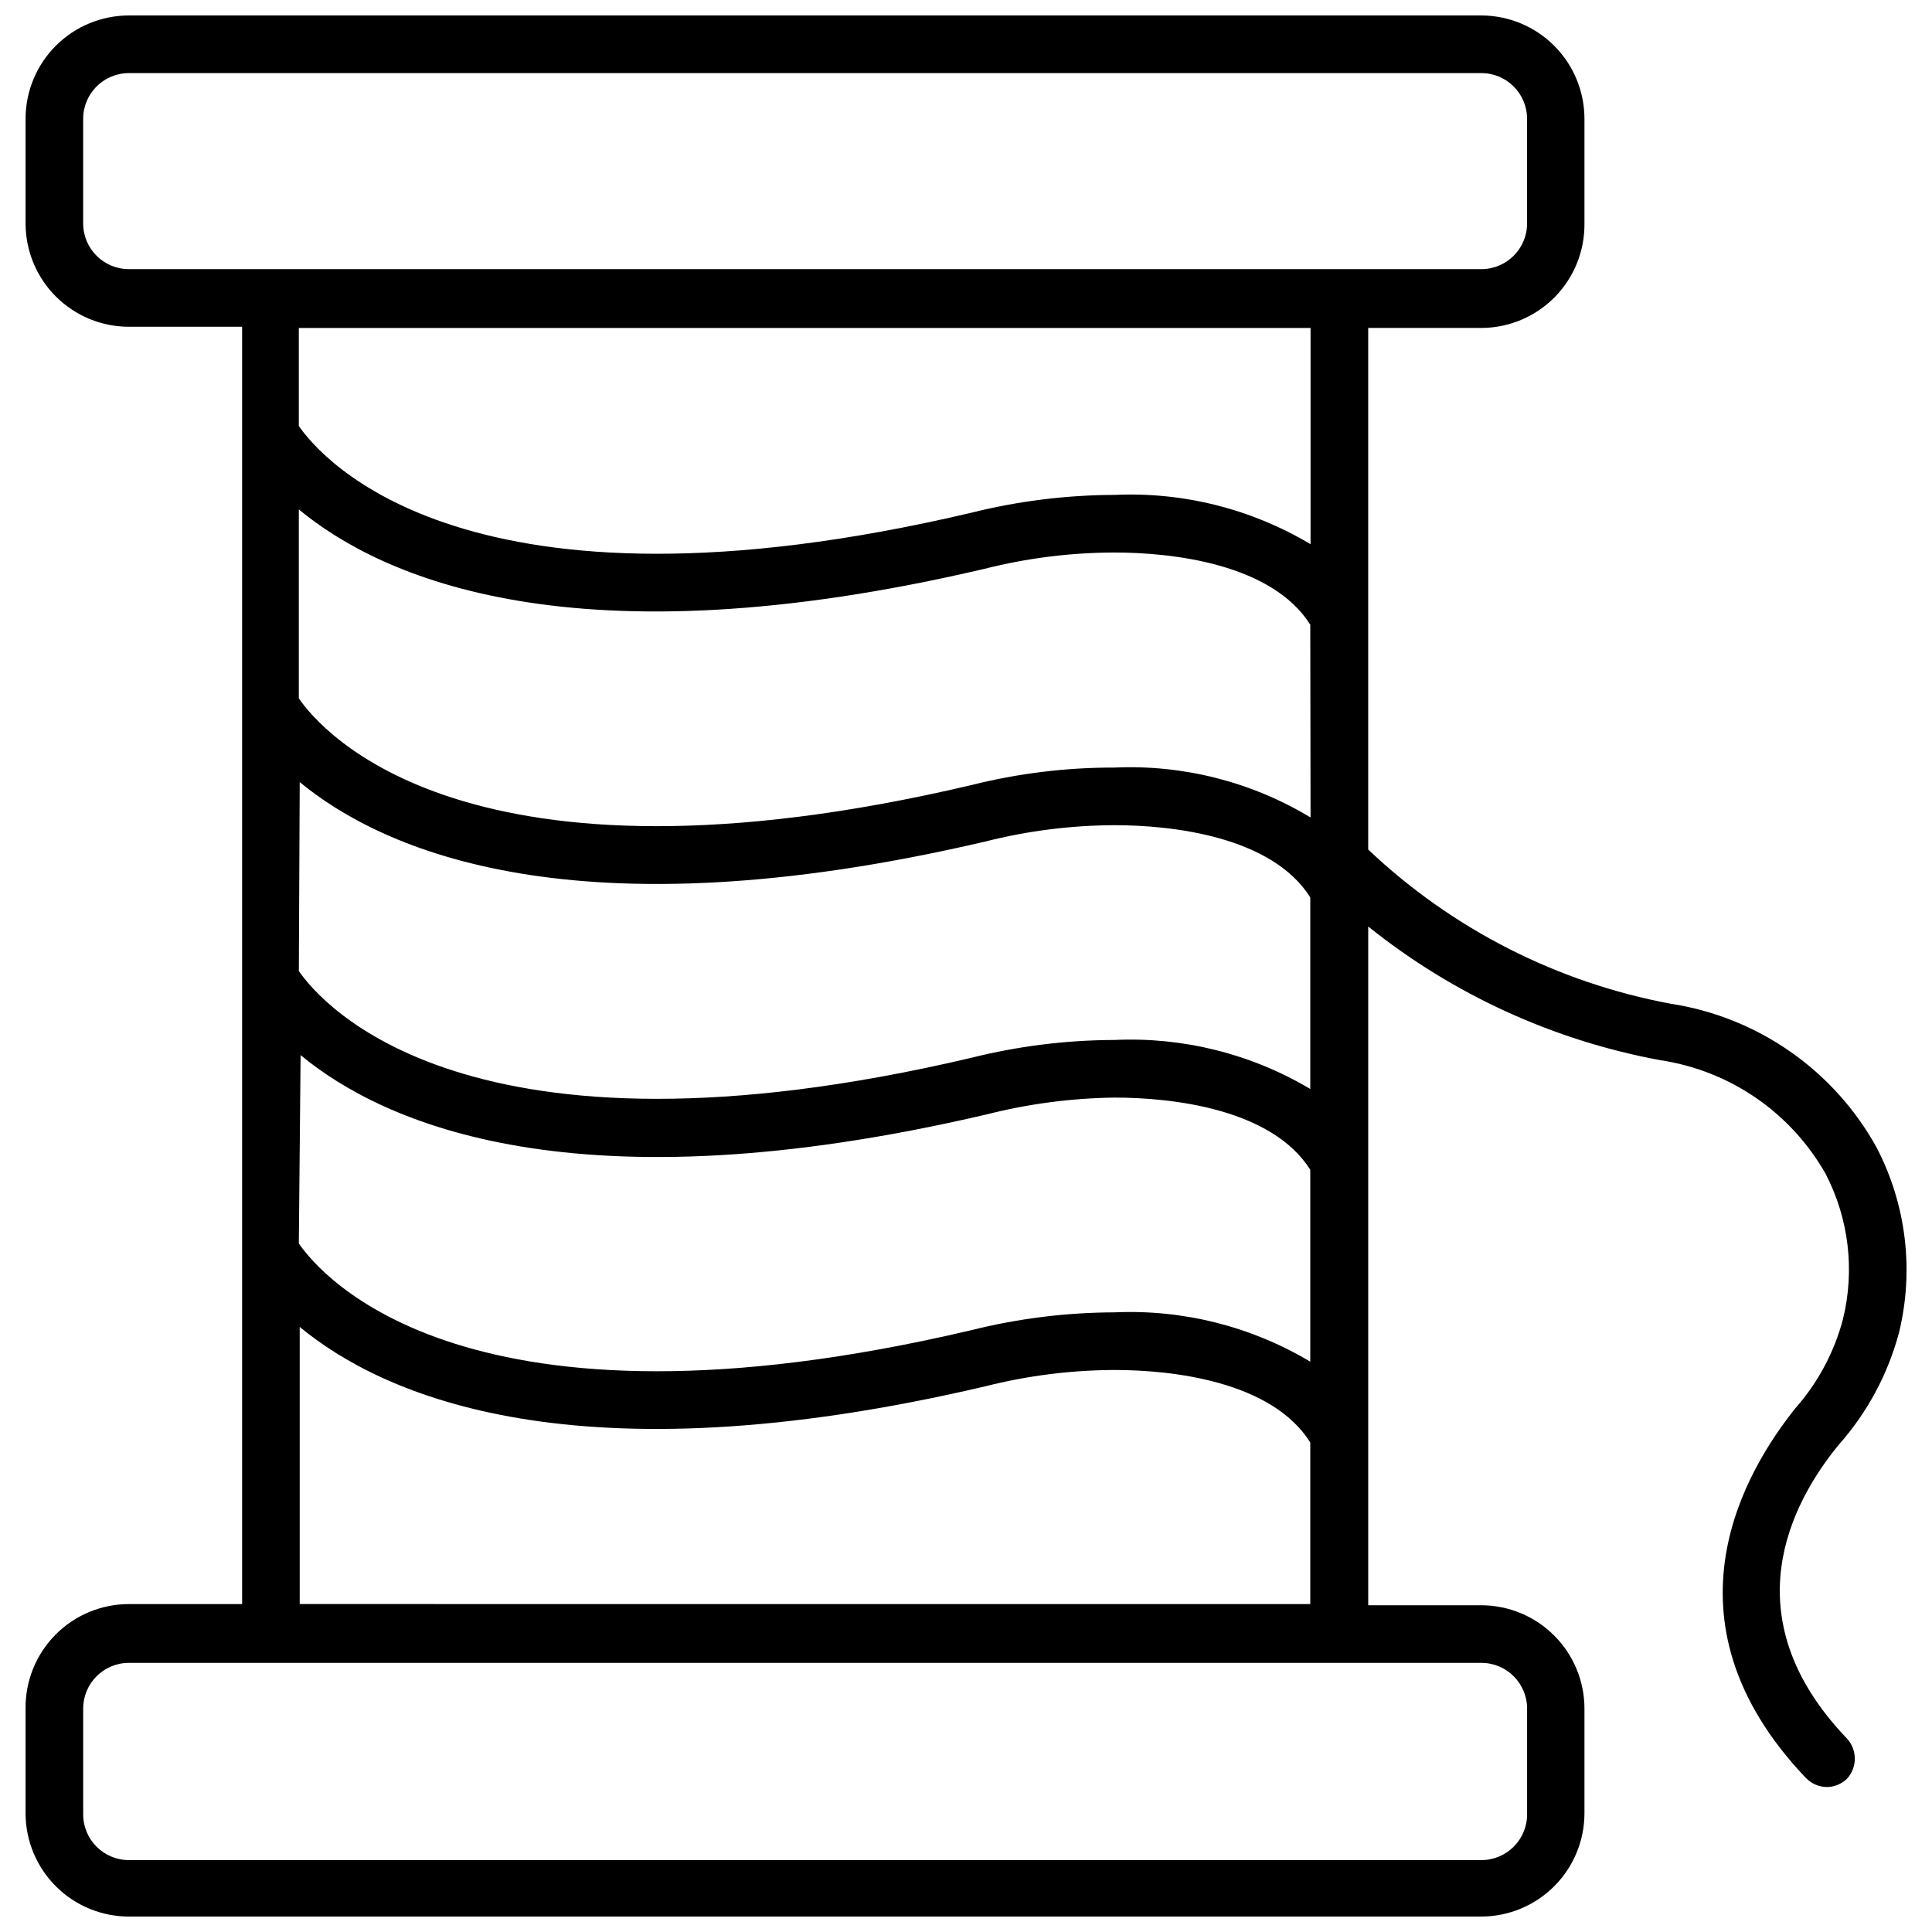 <?xml version="1.0" encoding="UTF-8"?>
<!-- The Best Svg Icon site in the world: iconSvg.co, Visit us! https://iconsvg.co -->
<svg width="800px" height="800px" version="1.1" viewBox="144 144 512 512" xmlns="http://www.w3.org/2000/svg">
 <defs>
  <clipPath id="a">
   <path d="m150 148.09h500v503.81h-500z"/>
  </clipPath>
 </defs>
 <g clip-path="url(#a)">
  <path d="m647.26 497.14c4.019-16.5 1.922-33.895-5.902-48.965-11.293-20.52-31.48-34.629-54.633-38.18-30.09-5.617-57.918-19.805-80.137-40.855v-138.23h29.992c7.309-0.02 14.301-2.957 19.434-8.16 5.129-5.203 7.965-12.242 7.883-19.547v-27.711c0-7.25-2.875-14.207-7.996-19.344-5.121-5.133-12.07-8.031-19.32-8.051h-358.41c-7.266 0-14.234 2.887-19.371 8.023-5.137 5.137-8.023 12.105-8.023 19.371v27.711c0 7.266 2.887 14.23 8.023 19.371 5.137 5.137 12.105 8.023 19.371 8.023h29.992v338.5h-29.992c-7.32 0-14.336 2.93-19.48 8.133-5.148 5.207-7.996 12.258-7.914 19.578v28.023c0.082 7.211 3.008 14.098 8.137 19.168 5.125 5.07 12.047 7.91 19.258 7.91h358.41c7.25-0.02 14.199-2.914 19.32-8.051 5.121-5.137 7.996-12.09 7.996-19.344v-27.707c0-7.254-2.875-14.211-7.996-19.344-5.121-5.137-12.07-8.031-19.32-8.051h-29.992v-179.88c22.469 18.023 49.059 30.191 77.383 35.426 18.477 2.766 34.648 13.887 43.848 30.148 6.152 11.879 7.773 25.59 4.562 38.574-2.32 8.754-6.664 16.84-12.672 23.617-12.516 15.742-37.473 55.578 2.914 97.93v-0.004c1.453 1.484 3.434 2.332 5.508 2.363 1.961-0.027 3.844-0.785 5.273-2.125 2.852-3.031 2.852-7.754 0-10.785-30.859-32.273-14.641-62.504-2.203-77.695v-0.004c7.609-8.551 13.109-18.77 16.059-29.832zm-423.83-145.87c21.883 18.027 72.895 41.172 181.69 15.742v0.004c11.191-2.84 22.691-4.293 34.242-4.332 15.191 0 41.645 2.914 51.875 19.129v50.777c-15.648-9.309-33.684-13.824-51.875-12.988-12.793 0.035-25.531 1.621-37.945 4.723-133.82 31.488-172.4-14.562-178.22-22.984zm267.88 9.367c-15.633-9.438-33.711-14.039-51.953-13.223-12.793-0.031-25.539 1.527-37.945 4.644-133.82 31.488-172.4-14.484-178.22-22.984v-50.07c21.883 18.105 72.895 41.25 181.69 15.742v0.004c11.273-2.852 22.852-4.309 34.48-4.328 15.191 0 41.645 2.914 51.875 19.129zm-267.65 62.977c21.883 18.105 72.895 41.172 181.69 15.742v0.004c11.121-2.832 22.535-4.336 34.008-4.488 15.191 0 41.645 2.914 51.875 19.129v50.855c-15.641-9.34-33.676-13.887-51.875-13.07-12.793 0.039-25.531 1.625-37.945 4.723-133.82 31.488-172.4-14.484-178.22-22.984zm-57.621-220.41v-27.711c0-6.695 5.426-12.121 12.121-12.121h358.41c6.695 0 12.121 5.426 12.121 12.121v27.711c0 6.695-5.426 12.121-12.121 12.121h-358.41c-6.695 0-12.121-5.426-12.121-12.121zm325.27 27.707v57.309c-15.66-9.355-33.73-13.898-51.953-13.066-12.793 0.039-25.531 1.625-37.945 4.723-133.82 31.488-172.4-14.562-178.22-22.984v-25.977zm57.387 365.89v28.023c0 6.695-5.426 12.121-12.121 12.121h-358.41c-6.695 0-12.121-5.426-12.121-12.121v-28.023c0-6.695 5.426-12.125 12.121-12.125h358.41c6.695 0 12.121 5.43 12.121 12.125zm-325.27-27.711v-73.445c21.883 18.105 72.895 41.25 181.69 15.742 11.195-2.832 22.691-4.285 34.242-4.328 15.191 0 41.645 2.914 51.875 19.207v42.824z"/>
 </g>
</svg>